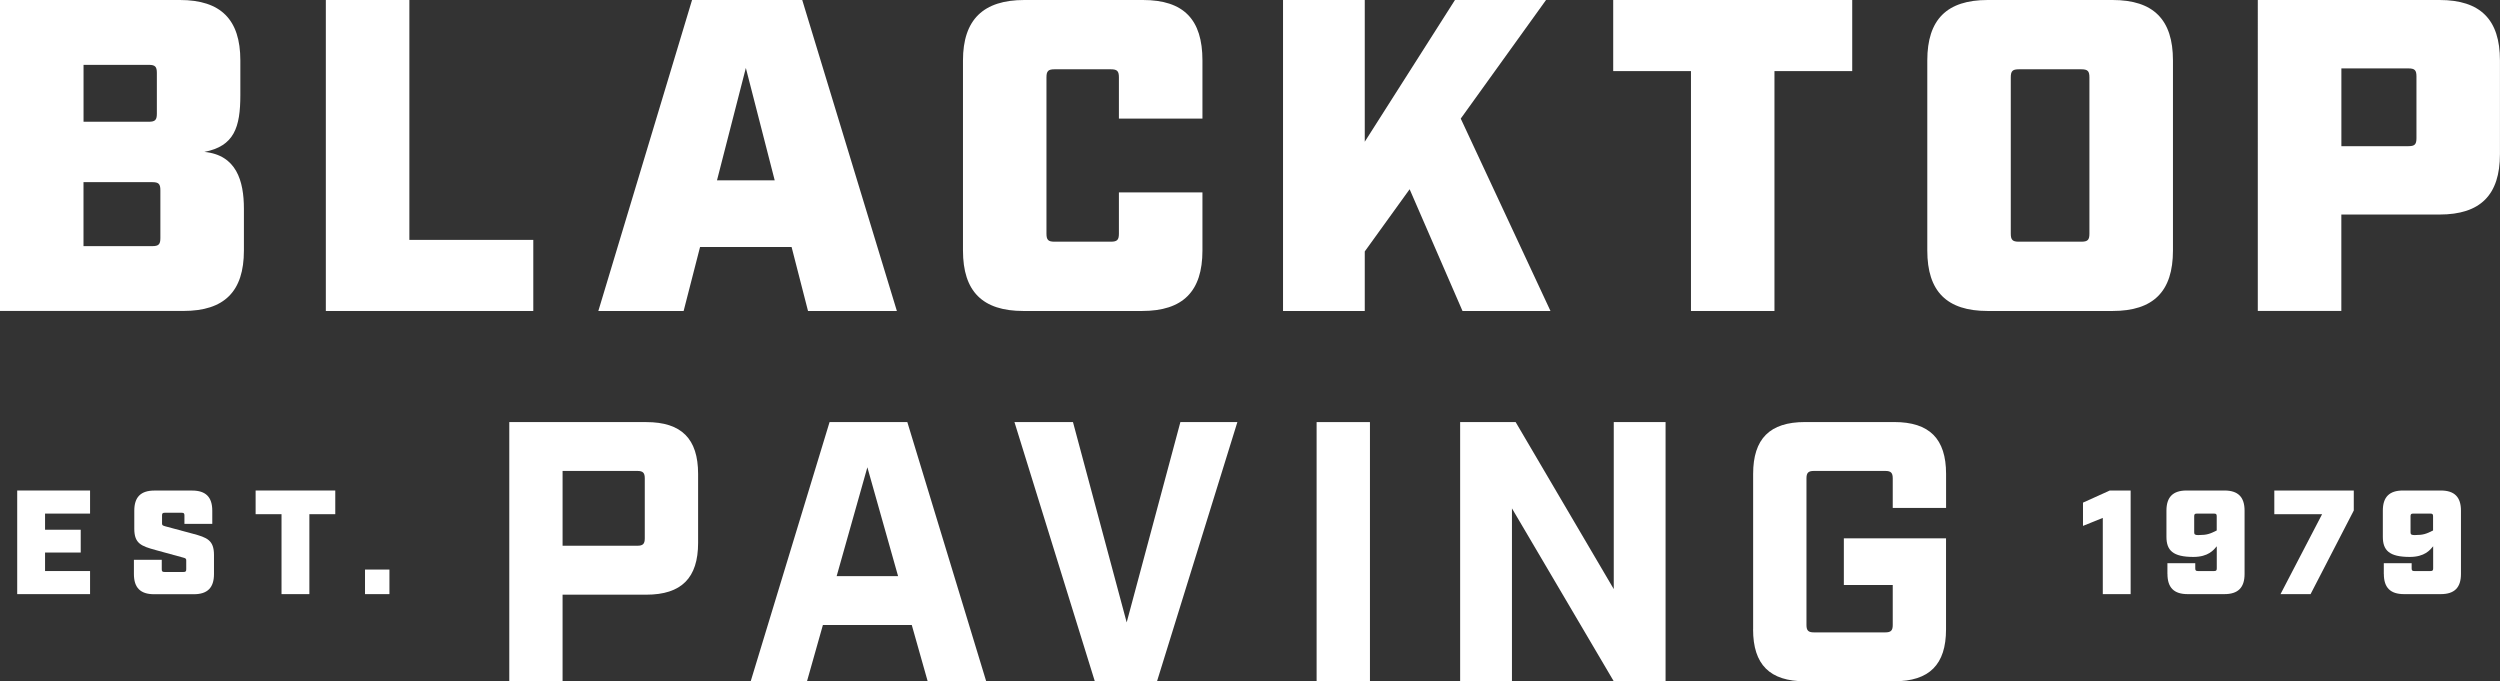 <?xml version="1.0" encoding="UTF-8"?><svg id="Layer_2" xmlns="http://www.w3.org/2000/svg" viewBox="0 0 540.46 147.28"><rect x="0" y="0" width="540.46" height="147.28" fill="#333333" stroke="none"/><defs><style>.cls-1{fill:#fff;}</style></defs><g id="Layer_1-2"><path class="cls-1" d="M0,0h38.9c8.84,0,13.06,4.23,13.06,13.06v7.49c0,7.01-1.34,11.04-7.78,12.29,6.92.67,8.55,6.24,8.55,12.29v9.03c0,8.84-4.22,13.06-13.06,13.06H0V0ZM32.18,26.32c1.34,0,1.73-.38,1.73-1.73v-8.84c0-1.34-.38-1.73-1.73-1.73h-14.12v12.29h14.12ZM32.94,53.21c1.34,0,1.73-.38,1.73-1.73v-10.37c0-1.35-.39-1.73-1.73-1.73h-14.89v13.83h14.89Z"/><path class="cls-1" d="M70.44,0h18.06v51.86h26.79v15.37h-44.85V0Z"/><path class="cls-1" d="M149.61,0h23.82l20.46,67.23h-19.21l-3.55-13.83h-19.79l-3.55,13.83h-18.44L149.61,0ZM167.48,38.99l-6.24-24.3-6.24,24.3h12.49Z"/><path class="cls-1" d="M208.18,54.17V13.06c0-8.84,4.42-13.06,13.26-13.06h25.64c8.84,0,12.87,4.23,12.87,13.06v12.58h-18.06v-8.93c0-1.34-.38-1.73-1.73-1.73h-12.2c-1.34,0-1.73.38-1.73,1.73v33.81c0,1.34.38,1.73,1.73,1.73h12.2c1.34,0,1.73-.38,1.73-1.73v-8.93h18.06v12.58c0,8.84-4.23,13.06-13.06,13.06h-25.65c-8.84,0-13.06-4.23-13.06-13.06Z"/><path class="cls-1" d="M277.37,0h17.67v30.64L314.54,0h19.69l-18.44,25.64,19.4,41.59h-19.02l-11.43-26.32-9.7,13.45v12.87h-17.67V0Z"/><path class="cls-1" d="M365.56,15.37h-16.81V0h51.67v15.37h-16.81v51.86h-18.05V15.37Z"/><path class="cls-1" d="M416.65,54.17V13.06c0-8.84,4.23-13.06,13.06-13.06h26.99c8.84,0,13.06,4.23,13.06,13.06v41.11c0,8.84-4.23,13.06-13.06,13.06h-26.99c-8.84,0-13.06-4.23-13.06-13.06ZM436.43,52.25h13.54c1.34,0,1.73-.38,1.73-1.73V16.71c0-1.34-.39-1.73-1.73-1.73h-13.54c-1.34,0-1.73.38-1.73,1.73v33.81c0,1.34.39,1.73,1.73,1.73Z"/><path class="cls-1" d="M488.11,0h39.28c8.84,0,13.06,4.23,13.06,13.06v20.26c0,8.84-4.23,13.06-13.06,13.06h-21.23v20.84h-18.06V0ZM520.67,31.6c1.35,0,1.73-.38,1.73-1.73v-13.35c0-1.35-.38-1.73-1.73-1.73h-14.5v16.81h14.5Z"/><path class="cls-1" d="M110.1,91.25h29.61c7.61,0,11.21,3.6,11.21,11.21v14.89c0,7.6-3.6,11.21-11.21,11.21h-18.09v18.73h-11.52v-56.03ZM137.79,117.98c1.2,0,1.6-.4,1.6-1.6v-12.97c0-1.2-.4-1.6-1.6-1.6h-16.17v16.17h16.17Z"/><path class="cls-1" d="M179.34,91.25h16.81l17.05,56.03h-12.65l-3.44-12.17h-19.21l-3.44,12.17h-12.17l17.05-56.03ZM194.15,124.55l-6.64-23.53-6.64,23.53h13.29Z"/><path class="cls-1" d="M219.31,91.25h12.65l11.61,43.3,11.61-43.3h12.32l-17.37,56.03h-13.45l-17.37-56.03Z"/><path class="cls-1" d="M284.63,91.25h11.53v56.03h-11.53v-56.03Z"/><path class="cls-1" d="M315.66,91.25h12l21.21,36.1v-36.1h11.2v56.03h-11.2l-22.01-37.38v37.38h-11.2v-56.03Z"/><path class="cls-1" d="M379,136.07v-33.62c0-7.6,3.6-11.21,11.21-11.21h19.29c7.6,0,11.21,3.6,11.21,11.21v7.36h-11.53v-6.4c0-1.2-.4-1.6-1.6-1.6h-15.45c-1.2,0-1.6.4-1.6,1.6v31.7c0,1.2.4,1.6,1.6,1.6h15.45c1.2,0,1.6-.4,1.6-1.6v-8.64h-10.57v-10.09h22.09v19.69c0,7.6-3.6,11.21-11.21,11.21h-19.29c-7.6,0-11.21-3.6-11.21-11.21Z"/><path class="cls-1" d="M3.72,106.04h15.75v4.99h-9.73v3.49h7.71v4.93h-7.71v4h9.73v4.99H3.72v-22.4Z"/><path class="cls-1" d="M28.95,124.09v-3.07h6.02v2.05c0,.45.13.58.58.58h4.13c.45,0,.58-.13.58-.58v-1.95c0-.35-.16-.45-.67-.58l-5.95-1.63c-3.13-.86-4.61-1.41-4.61-4.61v-3.9c0-2.94,1.41-4.35,4.35-4.35h8.16c2.94,0,4.35,1.41,4.35,4.35v2.85h-6.02v-1.82c0-.45-.13-.58-.58-.58h-3.68c-.45,0-.58.13-.58.58v1.73c0,.35.1.45.67.61l5.95,1.6c3.13.83,4.61,1.41,4.61,4.61v4.13c0,2.94-1.41,4.35-4.35,4.35h-8.61c-2.94,0-4.35-1.41-4.35-4.35Z"/><path class="cls-1" d="M60.86,111.16h-5.6v-5.12h17.22v5.12h-5.6v17.28h-6.02v-17.28Z"/><path class="cls-1" d="M78.91,123.13h5.28v5.31h-5.28v-5.31Z"/><path class="cls-1" d="M454.6,111.96l-4.29,1.73v-5.03l5.79-2.62h4.51v22.4h-6.02v-16.48Z"/><path class="cls-1" d="M468.56,124.09v-2.34h6.02v1.12c0,.45.13.58.58.58h3.49c.45,0,.58-.13.58-.58v-4.77c-.67.8-1.82,2.3-5.06,2.3-4.42,0-5.82-1.41-5.82-4.35v-5.66c0-2.94,1.41-4.35,4.35-4.35h8.19c2.94,0,4.35,1.41,4.35,4.35v13.7c0,2.94-1.41,4.35-4.35,4.35h-7.97c-2.94,0-4.35-1.41-4.35-4.35ZM475.35,115.67c1.73,0,2.43-.26,3.87-.99v-3.07c0-.45-.13-.58-.58-.58h-3.71c-.45,0-.58.13-.58.58v3.49c0,.45.19.58.99.58Z"/><path class="cls-1" d="M502.01,111.16h-10.34v-5.12h17.18v4.32l-9.34,18.08h-6.5l8.99-17.28Z"/><path class="cls-1" d="M515.34,124.09v-2.34h6.02v1.12c0,.45.13.58.58.58h3.49c.45,0,.58-.13.58-.58v-4.77c-.67.8-1.82,2.3-5.06,2.3-4.42,0-5.82-1.41-5.82-4.35v-5.66c0-2.94,1.41-4.35,4.35-4.35h8.19c2.94,0,4.35,1.41,4.35,4.35v13.7c0,2.94-1.41,4.35-4.35,4.35h-7.97c-2.94,0-4.35-1.41-4.35-4.35ZM522.12,115.67c1.73,0,2.43-.26,3.87-.99v-3.07c0-.45-.13-.58-.58-.58h-3.71c-.45,0-.58.13-.58.58v3.49c0,.45.19.58.99.58Z"/></g></svg>